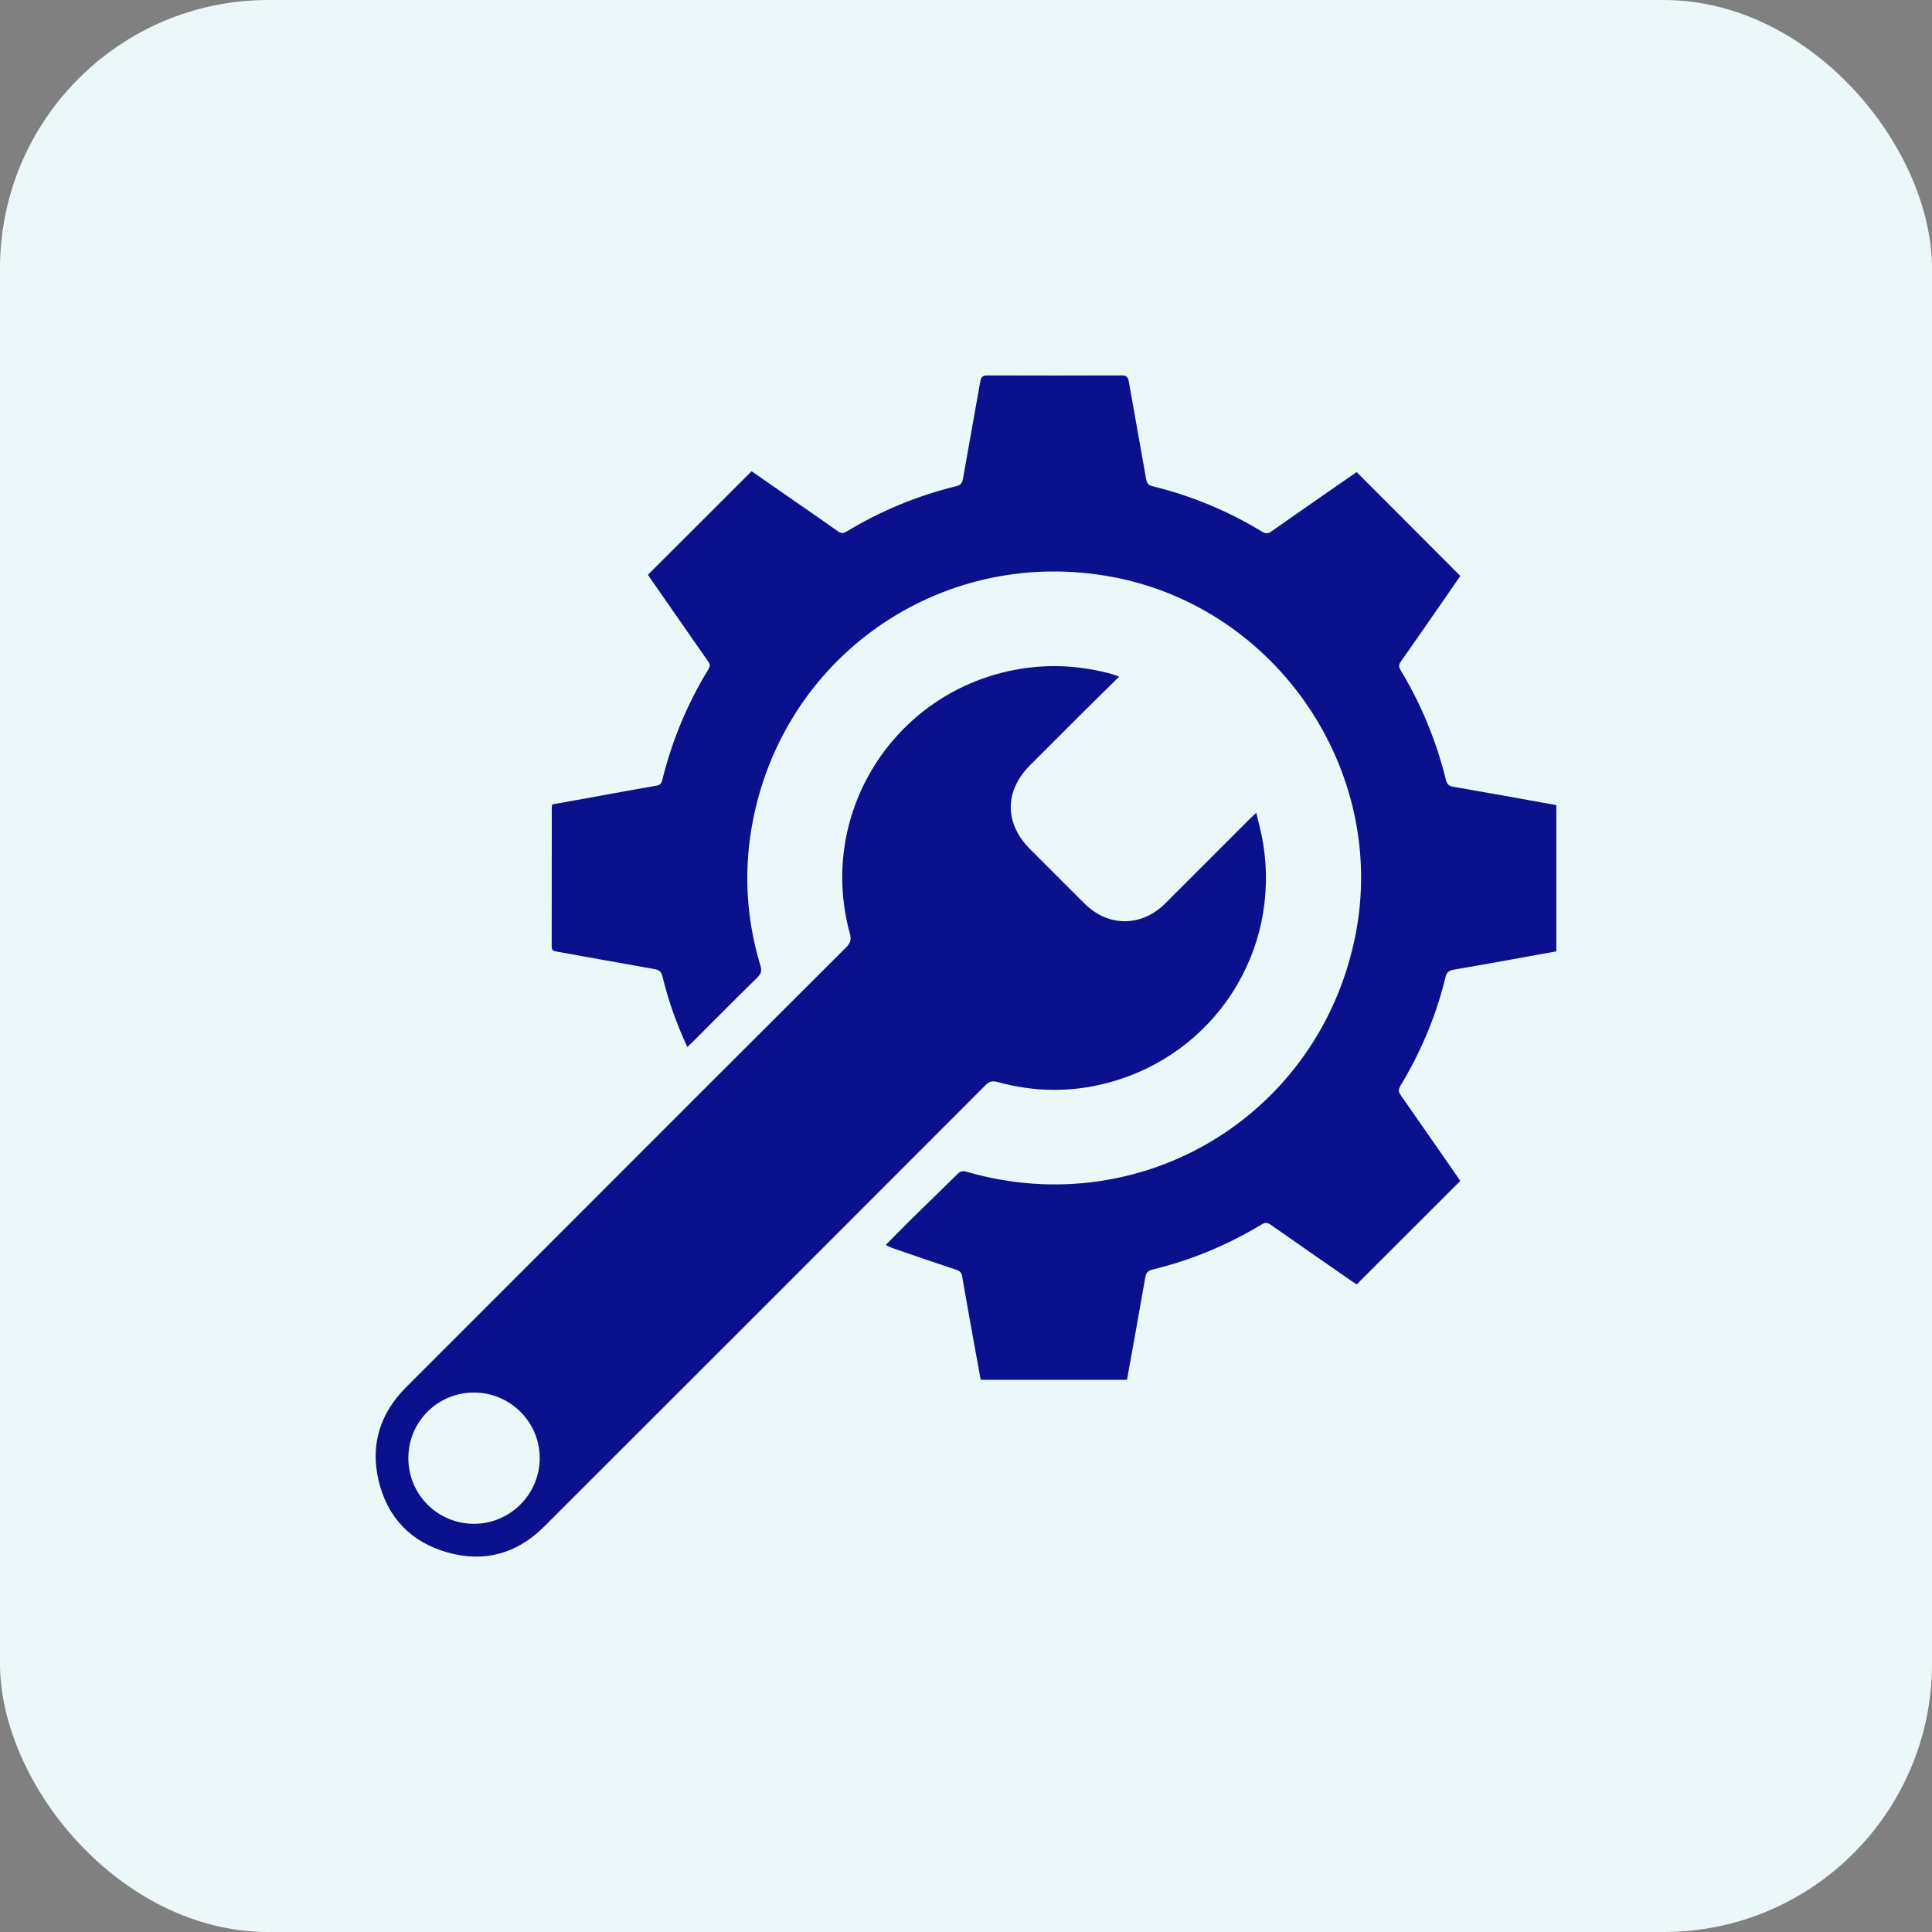 <svg width="36" height="36" viewBox="0 0 36 36" fill="none" xmlns="http://www.w3.org/2000/svg">
<rect x="0" y="0" width="36" height="36" fill="#808080" stroke="none"/>
<rect width="36" height="36" rx="5" fill="#EBF7F8"/>
<g clip-path="url(#clip0_2401_8855)">
<path d="M12.807 19.509C12.605 19.074 12.452 18.642 12.344 18.194C12.322 18.104 12.283 18.073 12.194 18.057C11.586 17.951 10.98 17.839 10.373 17.731C10.314 17.721 10.279 17.709 10.28 17.637C10.282 16.77 10.282 15.902 10.282 15.035C10.282 15.023 10.287 15.011 10.291 14.989C10.585 14.936 10.882 14.882 11.179 14.829C11.528 14.765 11.877 14.701 12.227 14.641C12.293 14.63 12.323 14.604 12.339 14.539C12.521 13.802 12.809 13.108 13.206 12.461C13.25 12.389 13.212 12.35 13.179 12.302C12.833 11.805 12.488 11.309 12.142 10.812C12.117 10.776 12.093 10.739 12.073 10.71C12.718 10.065 13.357 9.427 14.005 8.781C14.322 9.001 14.649 9.228 14.976 9.455C15.188 9.602 15.401 9.748 15.611 9.898C15.668 9.94 15.711 9.943 15.772 9.906C16.411 9.519 17.094 9.236 17.82 9.059C17.899 9.04 17.929 9.003 17.943 8.924C18.048 8.32 18.16 7.718 18.265 7.114C18.28 7.024 18.311 6.995 18.403 6.995C19.234 6.998 20.065 6.998 20.896 6.995C20.986 6.995 21.019 7.021 21.034 7.112C21.139 7.72 21.252 8.326 21.358 8.934C21.372 9.011 21.404 9.043 21.475 9.06C22.201 9.238 22.884 9.521 23.522 9.91C23.588 9.949 23.631 9.944 23.692 9.901C24.224 9.528 24.757 9.158 25.279 8.796C25.922 9.44 26.562 10.081 27.211 10.732C27.067 10.941 26.906 11.173 26.746 11.404C26.532 11.712 26.319 12.021 26.103 12.327C26.061 12.385 26.061 12.426 26.098 12.487C26.484 13.127 26.765 13.811 26.944 14.536C26.964 14.616 26.999 14.646 27.078 14.66C27.717 14.771 28.356 14.886 29 15.002V17.727C28.733 17.775 28.469 17.824 28.204 17.871C27.831 17.938 27.458 18.006 27.085 18.069C26.998 18.084 26.956 18.12 26.935 18.207C26.761 18.926 26.477 19.6 26.095 20.232C26.052 20.305 26.059 20.35 26.105 20.414C26.457 20.916 26.805 21.42 27.155 21.923C27.176 21.953 27.195 21.983 27.21 22.005C26.568 22.647 25.929 23.285 25.28 23.933C25.262 23.92 25.225 23.898 25.19 23.874C24.686 23.524 24.182 23.175 23.68 22.823C23.619 22.78 23.576 22.774 23.51 22.815C22.874 23.2 22.195 23.482 21.473 23.657C21.383 23.68 21.354 23.724 21.339 23.811C21.229 24.442 21.115 25.073 21 25.711H18.274C18.233 25.488 18.191 25.26 18.15 25.031C18.075 24.615 18 24.198 17.928 23.781C17.915 23.706 17.878 23.679 17.808 23.656C17.41 23.526 17.015 23.388 16.619 23.252C16.582 23.239 16.547 23.219 16.504 23.198C16.677 23.024 16.842 22.855 17.01 22.689C17.286 22.418 17.566 22.15 17.841 21.877C17.893 21.825 17.937 21.813 18.01 21.834C21.287 22.784 24.591 20.774 25.256 17.43C25.863 14.375 23.803 11.332 20.736 10.752C17.624 10.164 14.672 12.14 14.039 15.241C13.85 16.167 13.896 17.087 14.169 17.992C14.198 18.086 14.183 18.143 14.114 18.212C13.711 18.607 13.313 19.009 12.914 19.408C12.883 19.439 12.85 19.468 12.807 19.509H12.807Z" fill="#0B108C"/>
<path d="M20.855 12.607C20.629 12.83 20.413 13.041 20.199 13.254C19.862 13.589 19.525 13.926 19.19 14.263C18.713 14.743 18.716 15.345 19.195 15.824C19.532 16.16 19.869 16.497 20.205 16.834C20.647 17.276 21.269 17.277 21.713 16.834C22.241 16.306 22.768 15.778 23.296 15.251C23.325 15.222 23.354 15.196 23.409 15.145C23.455 15.346 23.506 15.525 23.535 15.709C23.868 17.732 22.628 19.649 20.645 20.176C19.96 20.359 19.272 20.35 18.59 20.162C18.488 20.134 18.431 20.153 18.36 20.224C15.621 22.967 12.881 25.709 10.137 28.448C9.634 28.951 9.021 29.121 8.337 28.927C7.658 28.735 7.218 28.277 7.055 27.59C6.898 26.923 7.08 26.337 7.565 25.851C8.474 24.94 9.385 24.031 10.295 23.121C12.117 21.298 13.939 19.475 15.764 17.655C15.845 17.575 15.867 17.511 15.836 17.395C15.205 15.089 16.744 12.774 19.117 12.448C19.66 12.374 20.194 12.416 20.722 12.561C20.76 12.572 20.797 12.587 20.855 12.607L20.855 12.607ZM7.609 27.168C7.608 27.845 8.15 28.391 8.828 28.394C9.501 28.397 10.054 27.847 10.057 27.173C10.06 26.501 9.51 25.95 8.834 25.948C8.156 25.947 7.61 26.489 7.609 27.168H7.609Z" fill="#0B108C"/>
</g>
<defs>
<clipPath id="clip0_2401_8855">
<rect width="22" height="22.01" fill="white" transform="translate(7 6.995)"/>
</clipPath>
</defs>
</svg>
